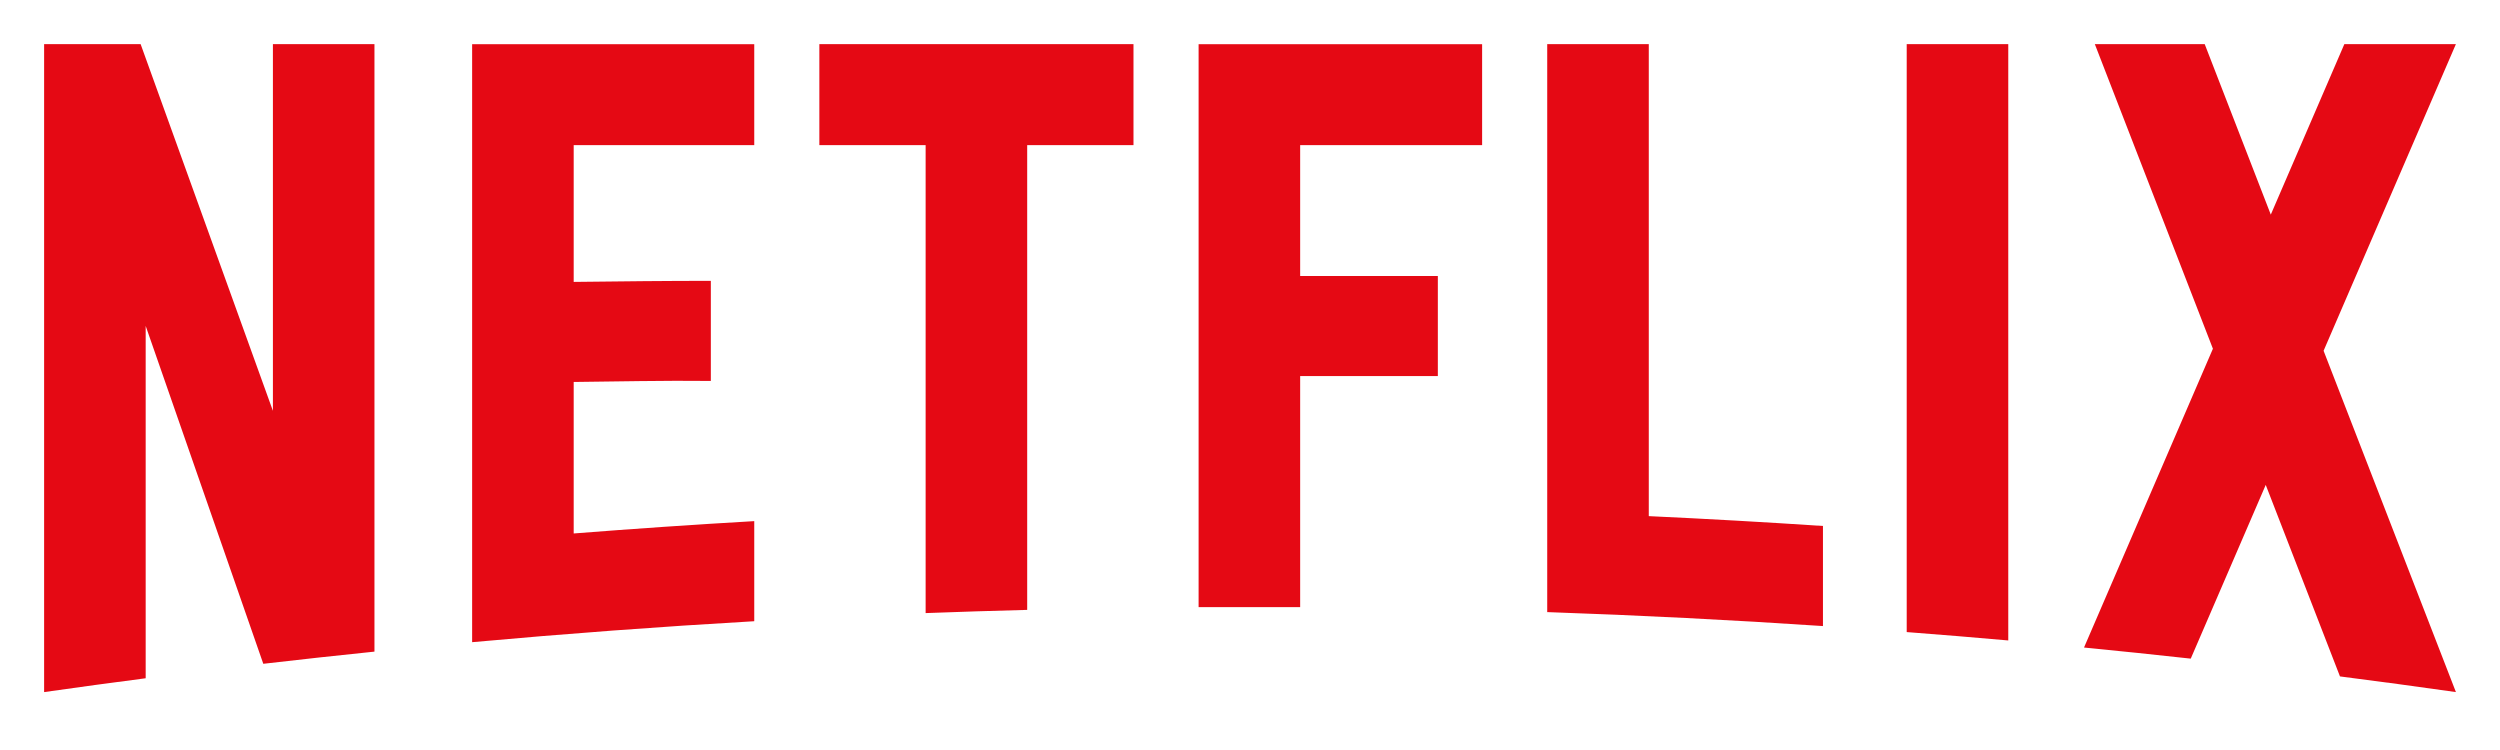 <svg width="170" height="51" viewBox="0 0 170 51" fill="none" xmlns="http://www.w3.org/2000/svg">
<path d="M129.656 42.981C131.961 43.158 134.263 43.346 136.562 43.551V3.003H129.656V42.981ZM18.558 27.937L9.563 3.003H3V47.062C5.297 46.734 7.599 46.422 9.906 46.121V22.163L17.904 45.138C20.419 44.846 22.939 44.57 25.463 44.31V3.003H18.558V27.937ZM32.105 43.668C38.47 43.09 44.865 42.613 51.289 42.243V35.437C47.185 35.674 43.092 35.955 39.011 36.276V25.974C41.689 25.947 45.214 25.866 48.337 25.904V19.099C45.842 19.093 41.831 19.133 39.011 19.17V9.87H51.289V3.005H32.105V43.668ZM55.716 9.869H62.943V41.69C65.242 41.604 67.544 41.531 69.849 41.472V9.869H77.077V3.003H55.716V9.869ZM81.505 41.285H88.411V25.573H97.773V18.768H88.411V9.87H100.784V3.005H81.505V41.287V41.285ZM167 3.003H159.415L154.414 14.594L149.921 3.003H142.449L150.478 23.714L141.713 44.032C144.138 44.269 146.557 44.521 148.971 44.787L154.07 32.974L159.118 45.996C161.748 46.334 164.372 46.687 166.99 47.06L167 47.056L158.004 23.853L167 3.003ZM112.117 3H105.211V41.623C111.487 41.839 117.737 42.155 123.961 42.572V35.767C120.024 35.504 116.075 35.282 112.117 35.097V3Z" fill="#E50914"/>
</svg>
